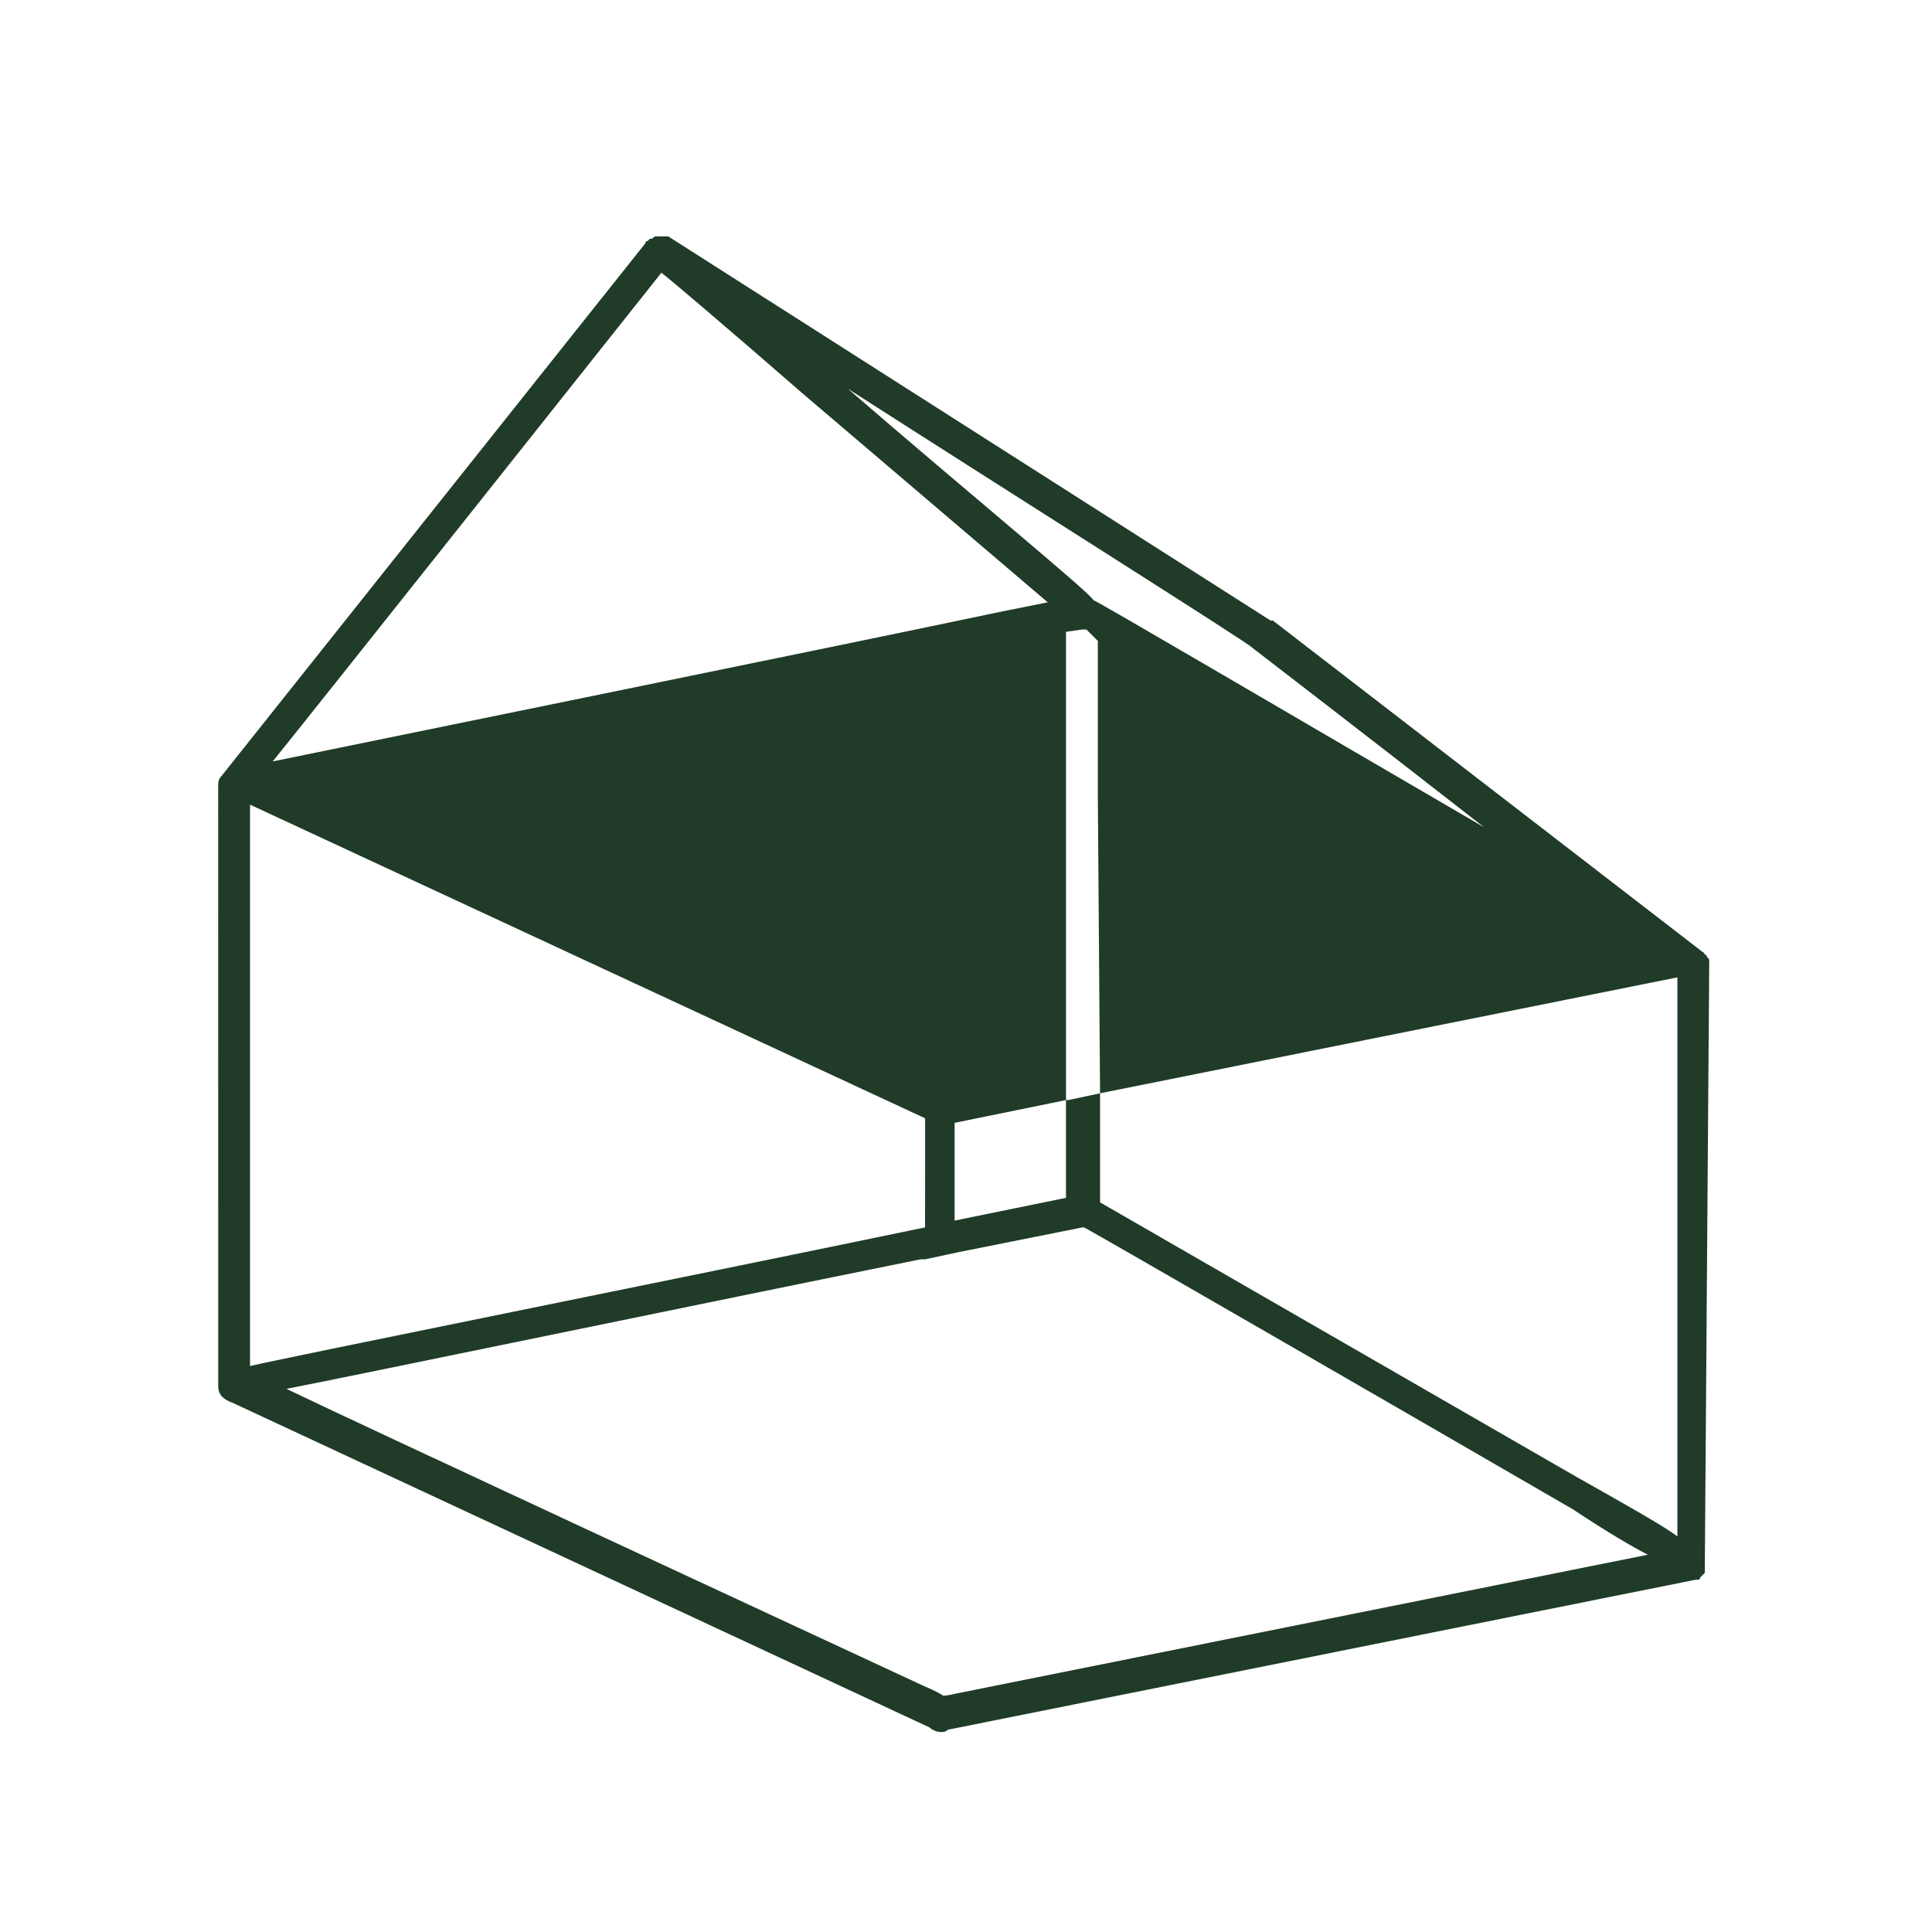 <?xml version="1.0" encoding="UTF-8"?> <svg xmlns="http://www.w3.org/2000/svg" width="128pt" height="128pt" version="1.1" viewBox="0 0 128 128"><path d="m113.24 63.848v-0.152c0-0.152 0-0.152-0.152-0.301 0 0 0-0.152-0.152-0.152 0-0.152-0.152-0.152-0.301-0.301l-28.309-21.832h-0.152l-39.902-25.449h-0.152-0.152-0.301-0.152c-0.152 0-0.152 0-0.301 0.152h-0.152l-0.152 0.152s-0.152 0-0.152 0.152l-28.152 35.383c-0.152 0.152-0.152 0.453-0.152 0.602l0.004 39.758c0 0.602 0.453 0.902 0.902 1.055l46.23 21.535c0.152 0.152 0.453 0.301 0.754 0.301 0.152 0 0.301 0 0.453-0.152l49.543-9.938h0.152s0.152 0 0.152-0.152l0.305-0.305v-0.152-0.152-0.152zm-4.066 39.156c-4.519 0.902-39.754 7.981-45.777 9.188-0.602 0.152-0.902 0.152-0.902 0.152s-0.453-0.301-1.203-0.602c-6.477-3.012-37.648-17.469-42.316-19.727 3.914-0.754 27.859-5.723 42.016-8.582h0.301l2.109-0.453 8.281-1.656h0.152c0.602 0.301 21.984 12.648 32.375 18.672 2.254 1.5 4.062 2.555 4.965 3.008zm-91.105-52.559c3.164-3.914 24.547-30.867 25.75-32.375 0.602 0.453 4.668 3.914 9.336 7.981l16.262 13.855-3.012 0.602c-10.688 2.258-43.969 9.035-48.336 9.938zm38.098-24.695c11.746 7.531 26.805 17.016 26.805 17.168 0 0 7.832 6.023 15.359 11.895-11.895-6.926-25.75-15.059-25.902-15.059 0.004-0.301-8.43-7.227-16.262-14.004zm48.34 72.133-31.625-18.223v-7.227l38.25-7.68v35.688 1.355c-0.75-0.602-3.16-1.957-6.625-3.914zm-31.625-25.449-2.106 0.449h-0.152v-31.023l1.055-0.152h0.301l0.754 0.754v10.238zm-2.258 6.926-7.379 1.508v-6.477l7.379-1.508zm-54.059 11.145v-37.195l44.727 20.781-0.004 7.227c-15.211 3.164-42.918 8.734-44.723 9.188z" fill="#203b28"></path></svg> 